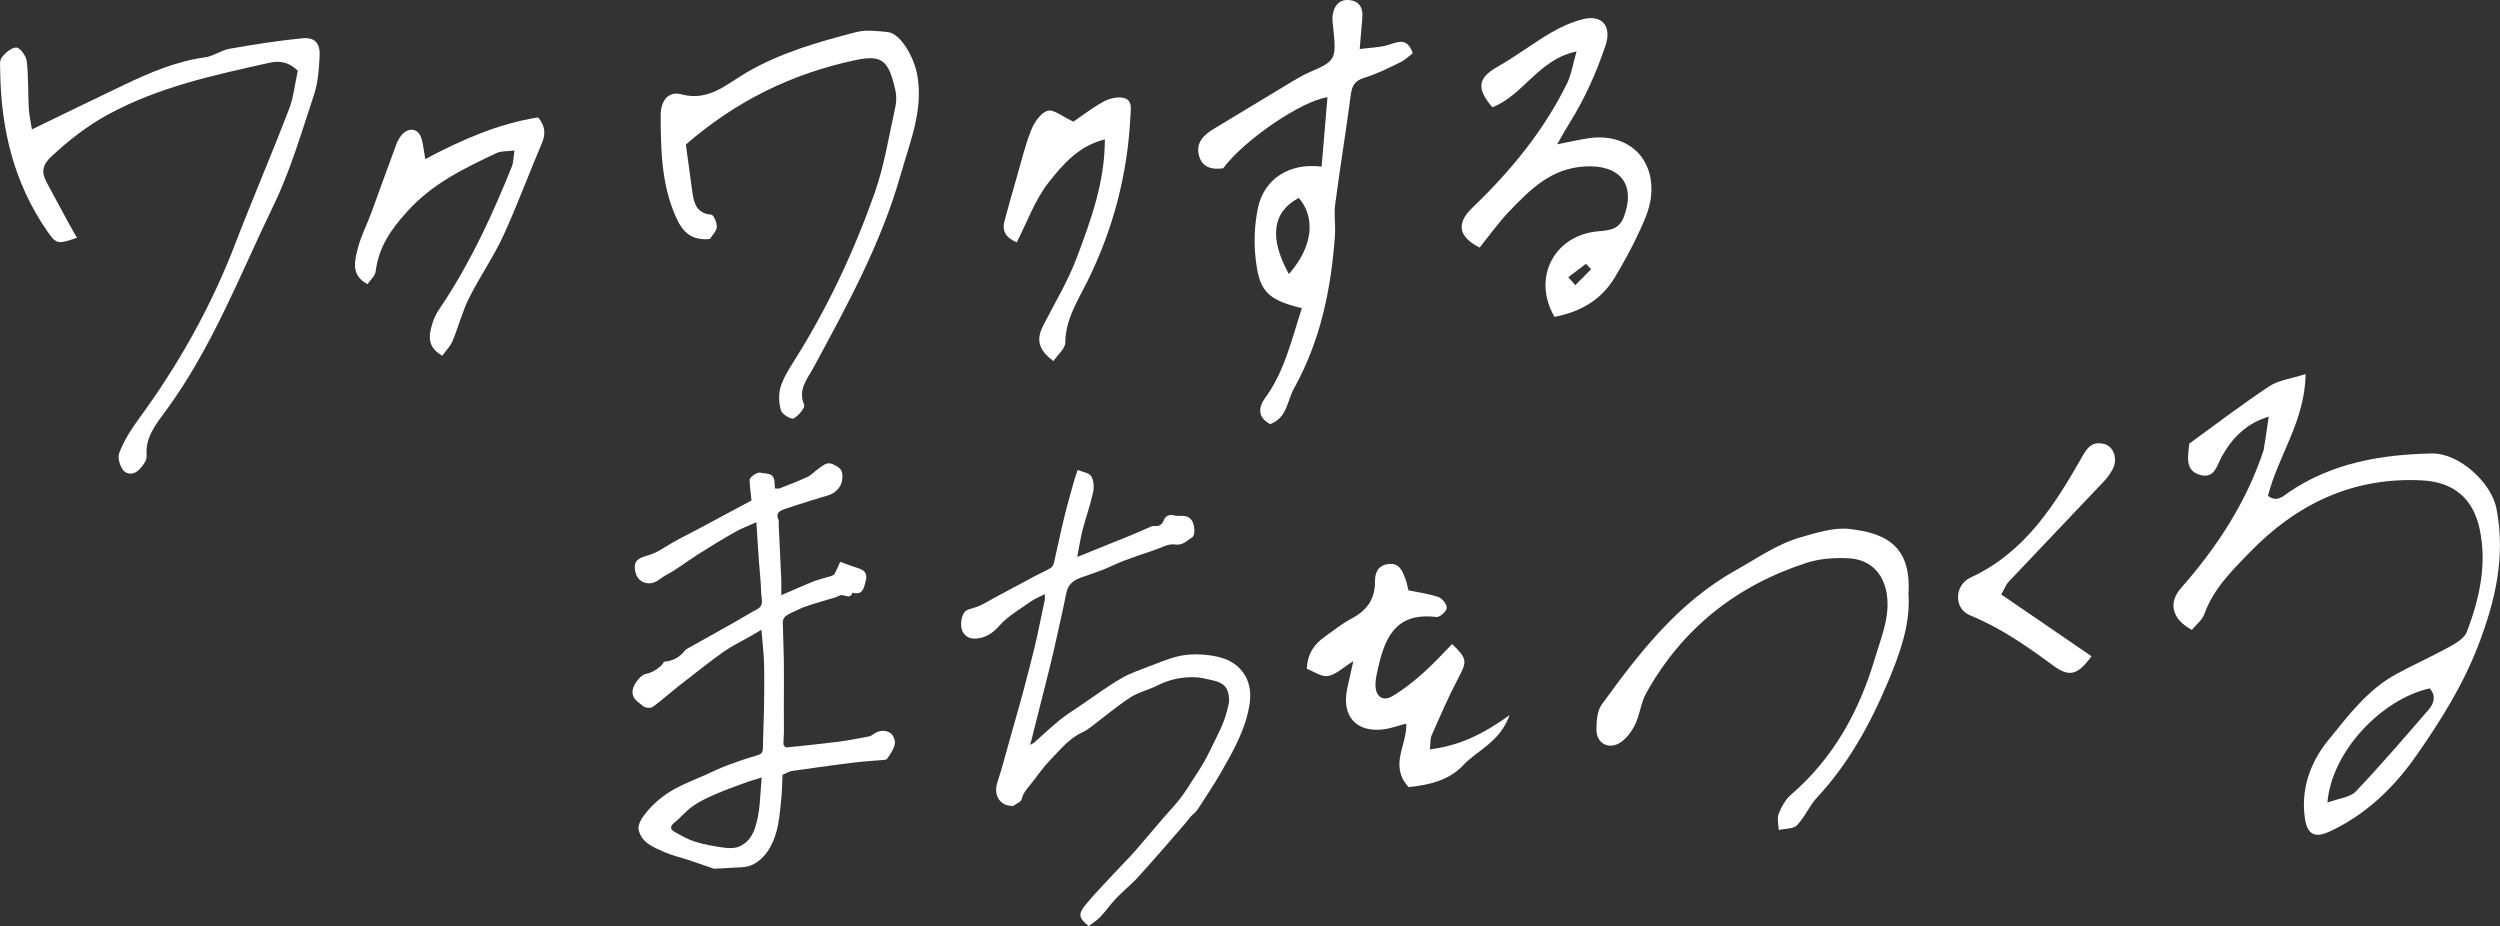 <svg viewBox="0 0 358.39 132.75" xmlns="http://www.w3.org/2000/svg"><rect x="0" y="0" width="358.39" height="132.75" fill="#333333" stroke="none"/><g fill="#fff"><path d="m314.22 90.3c-2.88-1.54-3.41-3.89-1.57-5.98 5.16-5.87 9.4-12.31 11.86-19.81.01-.04.74-4.71.73-4.78-3.08.9-5.17 2.94-6.7 5.65-.71 1.26-1.02 3.22-3 2.74-2.35-.57-1.9-2.57-1.69-4.53 3.78-2.74 7.55-5.62 11.49-8.23 1.29-.86 3.03-1.04 5.18-1.74-.07 6.73-3.96 11.74-5.39 17.47 1.31.98 2.19.02 3.07-.58 6.18-4.17 13.18-5.35 20.42-5.5 3.84-.08 8.52 4.09 9.27 7.93 1.32 6.8-.15 13.14-2.59 19.51-2.23 5.82-5.49 10.99-9 16-3.2 4.55-7.22 8.4-12.39 10.78-2.05.94-3.12.4-3.47-1.81-.66-4.24.78-8.17 3.28-11.24 2.88-3.54 5.7-7.36 9.91-9.61 2.54-1.36 5.17-2.55 7.69-3.94.91-.5 2.01-1.21 2.34-2.09 1.78-4.75 2.91-9.63 1.8-14.76-.94-4.35-3.74-6.67-8.19-6.91-9.95-.53-18.05 3.37-24.83 10.38-2.53 2.61-5.14 5.18-6.42 8.76-.31.88-1.2 1.55-1.8 2.29zm19.43 24.76c1.72-.64 3.27-.76 4.06-1.59 3.61-3.8 7.03-7.79 10.46-11.75.78-.9 1.08-1.99.14-3.04-6.98 1.59-14.07 9.1-14.66 16.39z"/><path d="m11.03 34.08c-2.76.99-2.98.89-4.22-.89-4.8-6.89-6.66-14.63-6.78-22.9 0-.69-.14-1.56.21-2.03.5-.68 1.41-1.47 2.12-1.44.53.02 1.38 1.2 1.47 1.93.26 2.2.17 4.44.29 6.66.05.99.27 1.97.45 3.14 4.68-2.26 8.98-4.37 13.29-6.42 3.69-1.75 7.42-3.35 11.53-3.91 1.22-.17 2.34-1.03 3.57-1.24 3.43-.6 6.89-1.15 10.35-1.49 1.82-.18 2.61.7 2.51 2.55-.1 1.87-.22 3.81-.81 5.56-1.78 5.33-3.35 10.8-5.79 15.83-4.84 10-8.82 20.46-15.49 29.51-1.36 1.85-2.92 3.74-2.71 6.33.03.33-.08.72-.26 1.01-.65 1.05-1.62 2.1-2.81 1.39-.64-.38-1.15-1.97-.87-2.7.65-1.73 1.67-3.36 2.77-4.86 5.72-7.79 10.41-16.14 13.88-25.18 2.48-6.45 5.21-12.79 7.69-19.24.66-1.72.85-3.63 1.27-5.56-1.21-1.14-2.43-1.51-4.13-1.12-7.91 1.77-15.8 3.45-23.04 7.39-3.04 1.65-5.64 3.7-8.15 6.03-1.32 1.22-1.46 2.27-.7 3.68 1.05 1.96 2.11 3.92 3.17 5.88.38.69.78 1.37 1.19 2.09z"/><path d="m186.65 44.19c-5.09-1.26-6.22-2.45-6.7-7.65-.2-2.19-.07-4.5.37-6.66.85-4.21 4.51-6.59 9.14-5.99.28-3.33.56-6.64.84-9.95-3.67.51-11.91 6.08-14.96 10.19-1.63.22-3.09-.12-3.5-1.98-.38-1.74.75-2.83 2.15-3.67 3.8-2.28 7.59-4.6 11.39-6.88.8-.48 1.62-.94 2.48-1.31 3.52-1.51 3.71-1.82 3.32-5.78-.08-.8-.24-1.64-.12-2.42.19-1.28.95-2.22 2.37-2.08s1.99 1.1 1.87 2.49c-.11 1.4-.24 2.79-.38 4.53 1.49-.2 2.86-.21 4.12-.6 1.42-.44 2.7-1.09 3.49 1.19-.55.42-1.11.99-1.79 1.31-1.68.81-3.36 1.68-5.14 2.21-1.38.42-1.78 1.13-1.96 2.47-.68 5.22-1.54 10.42-2.23 15.65-.2 1.48.07 3.01-.04 4.51-.54 7.67-2.07 15.09-5.87 21.91-.99 1.78-.96 4.21-3.42 5.12-1.76-.94-1.75-2.34-.7-3.77 2.76-3.79 3.76-8.27 5.25-12.84zm-1.88-4.9c3.41-3.88 3.89-8.03 1.42-10.92-3.77 2-4.31 5.67-1.42 10.92z"/><path d="m222.86 45.45c-3.22-5.54-.16-11.49 5.85-12.25 1.54-.19 3.3-.03 4.07-2.08 1.77-4.67-.52-7.54-5.56-7.26-4.86.27-7.88 3.32-10.89 6.47-1.53 1.6-2.82 3.43-4.22 5.16-3.08-1.58-3.37-3.48-1.01-5.74 5.44-5.2 10.18-10.97 13.53-17.76.65-1.32.86-2.84 1.38-4.61-5.41 1.09-7.63 6.28-12.07 8-2.36-2.78-2.05-4.22.76-5.82 2.62-1.49 5.04-3.34 7.64-4.87 1.4-.82 2.94-1.51 4.51-1.92 2.79-.75 4.25.97 3.31 3.76-1.31 3.88-2.96 7.6-5.14 11.07-.55.87-1.04 1.78-1.79 3.09 1.73-.34 3.05-.65 4.4-.86 5.67-.88 9.71 2.81 9.04 8.48-.21 1.8-1.05 3.57-1.83 5.24-.98 2.12-2.13 4.18-3.33 6.19-1.92 3.21-4.85 4.95-8.64 5.68zm1.96-5.71c.34.38.67.76 1.01 1.14.75-.76 1.51-1.52 2.26-2.28-.24-.26-.49-.52-.73-.78-.85.64-1.69 1.28-2.54 1.92z"/><path d="m98.32 20.7c.3 2.16.62 4.56.95 6.95.23 1.61.68 2.96 2.71 3.13.33.03.83 1.17.78 1.76-.05.62-.66 1.19-.99 1.72-2.61.25-3.89-.92-4.89-3.19-2.07-4.68-2.15-9.58-2.17-14.51 0-2.19 1.15-3.53 2.96-3.04 3.92 1.07 6.54-1.49 9.31-3.1 4.95-2.89 10.31-4.4 15.73-5.81 1.43-.37 3.05-.17 4.57-.01 1.82.19 3.78 3.6 4.23 6.23.86 5.01-1.06 9.5-2.36 14.1-2.79 9.9-7.71 18.86-12.57 27.84-.87 1.61-2.22 3.07-1.3 5.24.18.42-.81 1.61-1.51 1.98-.34.18-1.65-.59-1.81-1.14-.31-1.04-.37-2.3-.07-3.33.4-1.32 1.18-2.56 1.93-3.75 4.79-7.59 8.59-15.67 11.57-24.11 1.39-3.95 2.04-8.16 2.95-12.26.18-.78.2-1.68.02-2.46-1-4.38-1.93-5.15-5.92-4.28-8.89 1.92-16.82 5.74-24.11 12.05z"/><path d="m273.6 85.26c.26 4.31-1.24 8.43-2.95 12.5-2.54 6.06-5.67 11.73-10.19 16.59-1.1 1.18-1.73 2.81-2.86 3.96-.53.55-1.72.46-2.61.67-.02-.79-.27-1.67 0-2.34.4-1 .99-2.06 1.8-2.75 6.11-5.28 9.77-11.99 12.03-19.64.82-2.77 1.98-5.41 1.74-8.41-.27-3.37-2.22-5.65-5.6-5.81-1.96-.09-4.04.04-5.89.63-10.08 3.24-17.9 9.4-23.08 18.71-.78 1.4-.9 3.15-1.63 4.58-.52 1.04-1.37 2.15-2.36 2.66-1.61.82-3.13-.19-3.14-1.98 0-1.22.09-2.7.75-3.62 5.39-7.43 10.96-14.65 19.27-19.29 3.04-1.7 5.9-3.74 9.27-4.7 2.27-.65 4.73-1.45 6.99-1.19 4.83.56 8.96 2.15 8.44 9.43z"/><path d="m204.96 107.43c4.22-.52 7.62-2.15 11.45-4.92-1.43 3.94-4.61 5.01-6.62 7.16-2.16 2.31-5.11 2.86-7.85 3.17-2.85-3.11-.2-6.02-.34-9.11-1.27.33-2.19.68-3.13.81-4.02.55-6.18-1.84-5.34-5.82.25-1.19.53-2.37.88-3.94-1.47.91-2.48 1.92-3.63 2.13-.91.17-2-.64-3.04-1.03.1-2.24 1.11-3.58 2.61-4.63 1.23-.86 2.39-1.83 3.71-2.52 2.2-1.15 3.46-2.74 3.45-5.33 0-1.12.29-2.26 1.77-2.52 1.73-.3 2.13.94 2.6 2.11.18.46.26.96.43 1.64 1.43.3 2.92.48 4.3.96.55.19 1.24 1.08 1.19 1.58-.05.49-1.01 1.34-1.48 1.28-6.21-.76-7.57 3.47-8.54 8.13-.13.61-.24 1.25-.19 1.87.1 1.42 1.09 2.11 2.34 1.39 1.59-.92 3.06-2.1 4.44-3.32 1.48-1.3 2.81-2.78 4.2-4.19 2.21 2.13 2.15 2.48.87 4.91-1.4 2.65-2.59 5.42-3.8 8.16-.23.51-.16 1.14-.26 2.03z"/><path d="m63.39 50.99c-2.41-1.39-1.84-3.21-1.32-4.87.34-1.09 1.09-2.07 1.73-3.05 3.92-6.04 6.9-12.54 9.58-19.2.24-.61.22-1.33.37-2.3-1.05.14-1.9.06-2.56.37-4.64 2.19-9.13 4.32-12.79 8.35-2.43 2.68-4.11 5.16-4.55 8.64-.08.61-.72 1.15-1.16 1.81-2.47-1.32-1.84-3.39-1.37-5.23.43-1.69 1.27-3.27 1.88-4.92 1.22-3.29 2.38-6.61 3.61-9.89.23-.62.61-1.28 1.11-1.68.99-.79 2.09-.44 2.48.78.28.88.35 1.83.56 3.01 5.22-2.77 10.48-5.09 16.19-5.98 1 1.23 1.11 2.33.53 3.7-1.89 4.41-3.53 8.93-5.54 13.29-1.42 3.07-3.39 5.88-4.9 8.91-.98 1.96-1.52 4.14-2.37 6.17-.33.77-.98 1.41-1.48 2.1z"/><path d="m151.02 51.76c-2.37-1.72-2.39-3.3-1.47-5.09 1.65-3.23 3.56-6.37 4.82-9.75 2-5.34 4.01-10.74 4.02-16.94-3.76.93-6.01 3.59-7.99 6.08-2.02 2.54-3.15 5.78-4.65 8.69-1.71-.76-2.1-1.76-1.75-3.07.57-2.12 1.17-4.24 1.78-6.35.65-2.25 1.19-4.55 2.06-6.71.44-1.1 1.36-2.45 2.35-2.74.85-.25 2.1.83 3.69 1.56 1.02-.69 2.57-1.9 4.26-2.84.84-.47 2.02-.77 2.92-.57 1.34.29 1.04 1.67.99 2.68-.41 8.3-2.47 16.16-6.17 23.63-1.38 2.77-3.14 5.46-3.17 8.8 0 .81-1.01 1.62-1.68 2.61z"/><path d="m286.89 85.22c4.49 3.07 8.73 5.97 12.95 8.86-1.99 2.65-3.12 3.1-5.56 1.29-3.75-2.77-7.52-5.38-11.89-7.17-2.33-.96-2.23-4.33.11-5.41 7.9-3.65 12.16-10.57 16.2-17.68.79-1.39 1.66-1.8 2.97-1.46s1.92 2.08 1.27 3.45c-.32.67-.78 1.31-1.29 1.86-4.56 4.83-9.16 9.63-13.72 14.46-.33.35-.5.84-1.05 1.81z"/><path d="m109.14 90.29c-.67.39-1.21.71-1.76 1.03-1.23.7-2.52 1.31-3.67 2.13-2.15 1.54-4.23 3.19-6.32 4.82-1.29 1.01-2.51 2.12-3.83 3.08-.29.21-1.07.13-1.36-.12-.67-.59-1.65-1-1.51-2.25.09-.81 1.1-2.25 1.95-2.38.94-.15 2.39-1.16 2.52-1.73 1.23-.1 2.23-.59 3-1.58.19-.24.52-.38.8-.54 2.09-1.18 4.19-2.34 6.28-3.52 1.1-.62 2.17-1.29 3.28-1.88 1.09-.57.61-1.55.6-2.34-.03-1.59-.23-3.18-.34-4.78-.12-1.71-.22-3.42-.35-5.37-1.14.52-2.15.89-3.07 1.41-1.81 1.03-3.58 2.12-5.34 3.23-1.53.97-2.95 2.11-4.55 2.95-.8.42-1.44 1.24-2.53 1.17-.93-.06-1.47-.58-1.75-1.28-.21-.53-.28-1.31-.03-1.77.25-.45.95-.74 1.51-.89.93-.25 1.73-.64 2.55-1.17 1.58-1.02 3.29-1.83 4.96-2.72 2.51-1.34 5.02-2.68 7.53-4.03.05-.02.06-.1.02-.04-.11-1.03-.23-1.94-.28-2.86-.02-.48 1.1-1.22 1.59-1.1.76.19 1.77-.04 1.97 1.11.06.37.05.75.07 1.15.24 0 .48.06.66 0 1.37-.54 2.74-1.06 4.07-1.68.57-.27.99-.81 1.53-1.16.61-.39 1.16-1.04 2.03-.64 1.27.58 1.49.96 1.37 2.22-.1 1.11-1.08 1.99-2.07 2.27-.79.22-1.57.46-2.35.71-1.24.39-2.48.78-3.71 1.19-.76.26-1.49.57-1 1.63.07.16 0 .38.02.56.12 2.65.26 5.3.37 7.95.03.72 0 1.44 0 2.25 1.65-.7 3.16-1.39 4.71-2 .77-.3 1.59-.47 2.38-.72.21-.07.47-.17.56-.34.3-.56.54-1.15.79-1.71.89.31 1.74.63 2.61.91.98.31 1.31.83 1.06 1.81-.26.98-.39 2.13-1.91 1.69-.37 1.11-1.24.09-1.84.42-.57.32-1.26.43-1.89.63-1.42.46-2.9.8-4.21 1.46-.52.26-1.13.48-1.61.84-.23.17-.43.54-.43.82.02 1.8.12 3.6.15 5.39.03 2.1 0 4.21 0 6.31 0 1.39.02 2.78.01 4.17 0 .58-.09 1.16-.06 1.73 0 .15.32.43.46.42 2.52-.26 5.05-.52 7.56-.84 1.44-.19 2.86-.48 4.29-.75.18-.03.36-.16.52-.27.81-.61 1.74-.71 2.53-.18.39.27.7 1.08.6 1.56-.16.75-.65 1.46-1.1 2.1-.14.2-.63.18-.96.21-.87.08-1.75.12-2.62.21-.99.1-1.98.22-2.97.35-2.36.32-4.72.63-7.08.98-.42.06-.81.32-1.37.55-.05 1.1-.06 2.35-.19 3.58-.24 2.26-.37 4.54-1.48 6.62-.64 1.21-1.56 2.2-2.71 2.73-.95.43-2.15.32-3.25.42-.64.06-1.29.07-1.94.1-.09 0-.2.04-.28.01-1.22-.41-2.43-.84-3.65-1.25-1.14-.38-2.33-.64-3.42-1.12-1.55-.69-3.3-1.34-3.71-3.22-.14-.62.35-1.52.8-2.1 1.23-1.62 2.8-2.92 4.6-3.87 1.39-.73 2.86-1.3 4.3-1.94.98-.44 1.94-.92 2.94-1.29 1.41-.53 2.83-1.02 4.28-1.43.58-.17.88-.34.89-1 .03-2.02.14-4.05.17-6.07.03-2.07.05-4.13 0-6.2-.05-1.53-.24-3.06-.38-4.79zm.05 21.16c-.98.32-1.85.56-2.69.88-1.37.5-2.75 1-4.09 1.59-1.07.47-2.15.97-3.09 1.64-.99.71-1.78 1.69-2.74 2.46-.65.53-.36.95.09 1.21.97.56 1.97 1.12 3.04 1.45 1.31.41 2.68.64 4.04.83.71.1 1.52.13 2.16-.13 1.13-.46 1.86-1.35 2.29-2.59.83-2.38.75-4.82.99-7.35z"/><path d="m154.46 79.83c2.7-1.09 5.16-2.07 7.6-3.07 1-.41 1.97-.86 2.96-1.28.14-.06.31-.1.46-.08.65.08 1.09-.14 1.33-.77.25-.65.77-.93 1.42-.75.86.23 1.89-.27 2.61.71.41.55.6 2.15.02 2.48-.74.43-1.27 1.16-2.45.98-.93-.14-2 .5-2.99.83-1.42.47-2.84.95-4.24 1.48-1.06.4-2.07.92-3.13 1.34-1.05.41-2.12.75-3.18 1.13-1 .37-1.74.96-1.98 2.09-.44 2.15-.92 4.29-1.4 6.43-.34 1.53-.69 3.07-1.07 4.59-.84 3.36-1.69 6.72-2.54 10.09-.05.2-.11.4-.21.75.26-.14.42-.19.54-.29 1.23-1.09 2.43-2.22 3.7-3.26.95-.77 2-1.42 3.02-2.11 1.93-1.31 3.82-2.72 5.83-3.89 1.39-.81 2.98-1.29 4.49-1.9.81-.33 1.63-.63 2.46-.91 2.01-.7 4.02-.75 6.14-.41 1.82.29 3.35.98 4.39 2.44.9 1.27 1.14 2.8.91 4.39-.54 3.65-2.33 6.78-4.12 9.9-1.04 1.82-2.21 3.56-3.36 5.32-.25.39-.67.67-.99 1.02-.28.31-.52.66-.79.98-1.22 1.41-2.43 2.82-3.66 4.22-1.09 1.25-2.2 2.48-3.31 3.71-.27.3-.58.56-.87.84-.74.71-1.52 1.38-2.21 2.13-.73.79-1.35 1.69-2.09 2.47-.49.52-1.13.9-1.68 1.33-1.4-1.14-1.57-1.69-.45-3.05 1.53-1.86 3.24-3.56 4.87-5.33.73-.79 1.5-1.55 2.21-2.36 1.86-2.13 3.65-4.33 5.55-6.42 1.48-1.63 2.54-3.53 3.74-5.35.73-1.12 1.33-2.34 1.91-3.55.75-1.55 1.59-3.06 1.99-4.79.12-.52.32-1.02.31-1.58-.04-1.63-.65-2.42-2.27-2.78-.9-.2-1.81-.45-2.72-.47-1.84-.04-3.61.33-5.29 1.19-1.25.64-2.7.94-3.86 1.7-1.99 1.3-3.82 2.85-5.72 4.28-.35.26-.71.53-1.1.7-1.98.87-3.27 2.56-4.71 4.03-1.09 1.12-1.95 2.45-2.95 3.66-.49.59-.94 1.13-1.11 1.94-.08.37-.75.61-1.26.98-.26-.05-.74-.04-1.12-.22-1.21-.59-1.55-1.88-1.11-3.19.64-1.92 1.14-3.88 1.69-5.83.38-1.33.76-2.67 1.13-4 .32-1.13.64-2.25.94-3.39.52-1.97 1.03-3.94 1.52-5.91.28-1.14.52-2.28.76-3.43.26-1.19.51-2.37.75-3.56.04-.21 0-.44 0-.85-.75.39-1.43.65-2.01 1.06-1.56 1.12-3.25 2.03-4.56 3.53-.81.93-1.95 1.72-3.35 1.78-.84.03-1.46-.26-1.87-1.05-.39-.75-.2-2.33.41-2.85.12-.1.24-.21.38-.26.59-.21 1.21-.33 1.77-.6.84-.4 1.64-.9 2.46-1.34 1.91-1.03 3.83-2.05 5.75-3.07.62-.33 1.28-.59 1.87-.96.23-.14.4-.47.47-.75.5-2.13.93-4.28 1.45-6.41.43-1.77.93-3.52 1.42-5.27.14-.51.33-1.01.52-1.62.68.28 1.62.39 1.94.89.38.6.44 1.58.28 2.32-.4 1.82-1.04 3.59-1.51 5.4-.31 1.21-.49 2.46-.76 3.85z"/></g></svg>